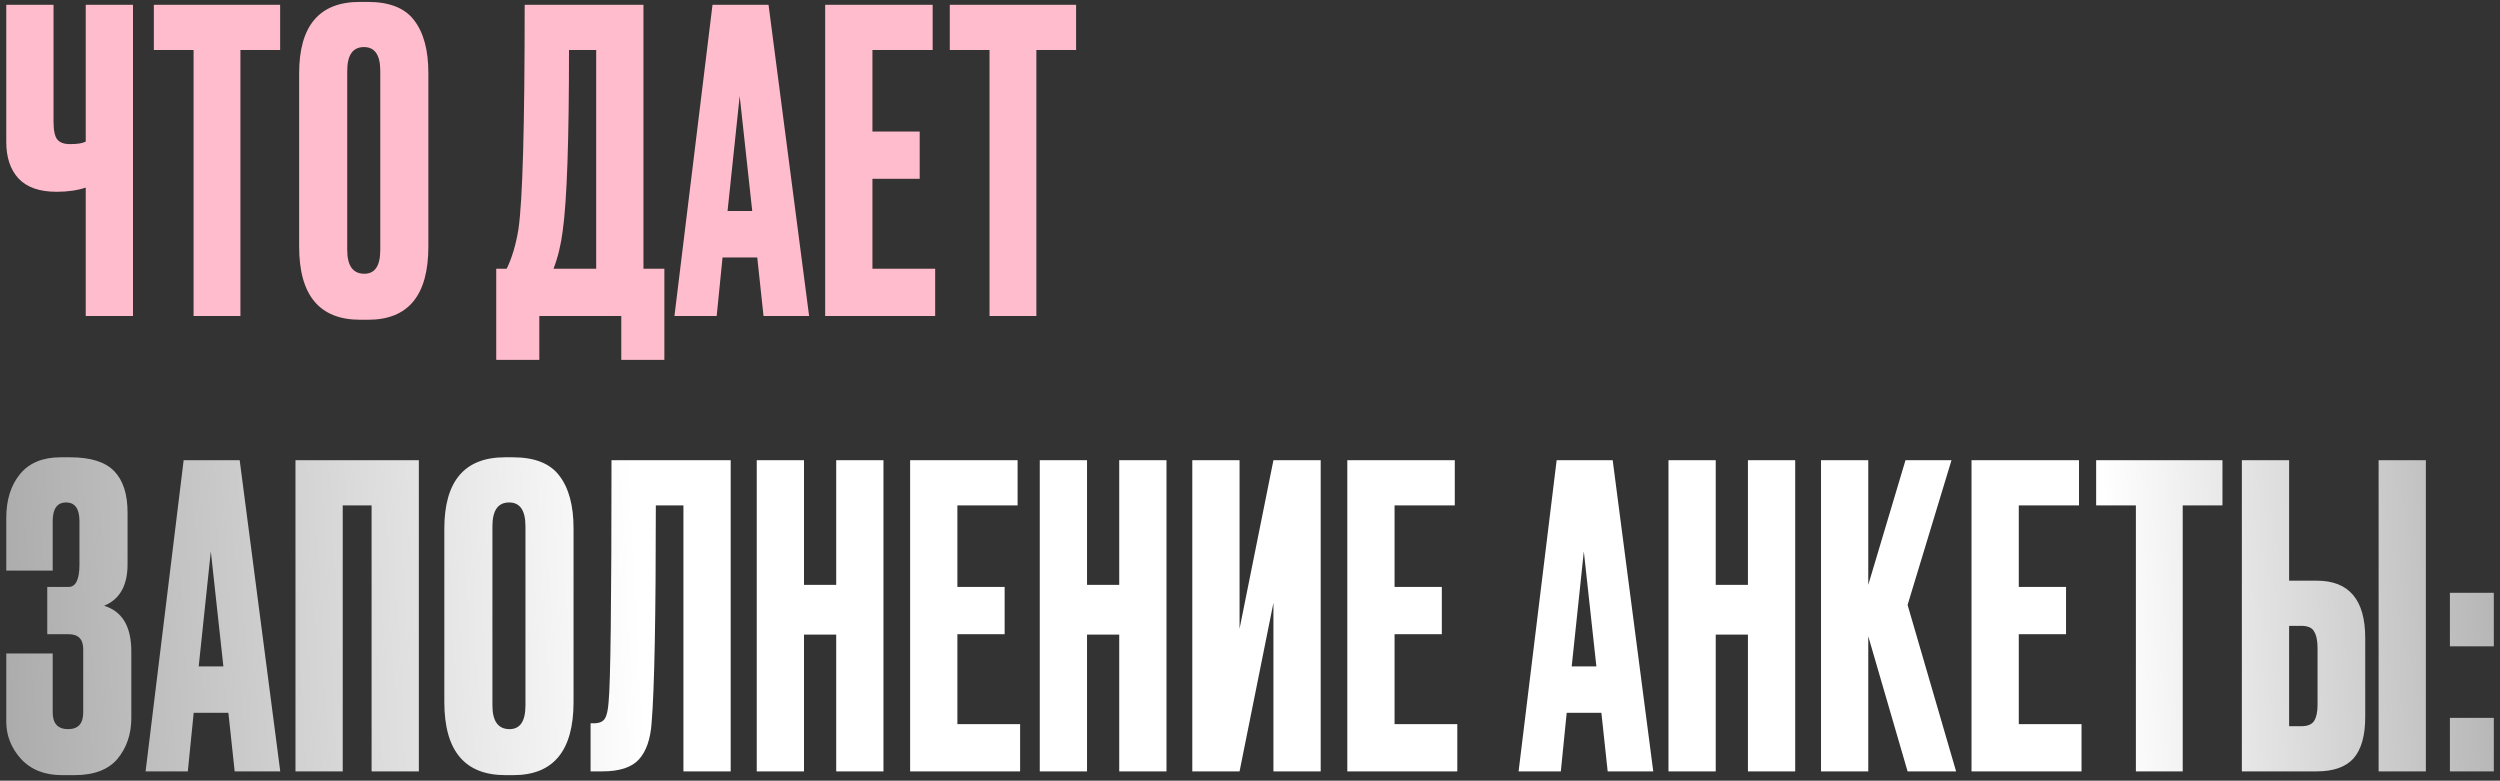 <?xml version="1.0" encoding="UTF-8"?> <svg xmlns="http://www.w3.org/2000/svg" width="269" height="84" viewBox="0 0 269 84" fill="none"><rect x="0" y="0" width="269" height="84" fill="#333333" stroke="none"/><path d="M9.225 34V20.185C8.325 20.485 7.29 20.635 6.12 20.635H6.075C4.245 20.635 2.88 20.155 1.98 19.195C1.11 18.235 0.675 16.93 0.675 15.28V0.52H5.76V13.075C5.76 14.035 5.895 14.68 6.165 15.01C6.435 15.34 6.885 15.505 7.515 15.505H7.605C8.355 15.505 8.895 15.415 9.225 15.235V0.52H14.31V34H9.225ZM16.554 0.52H30.144V5.38H25.869V34H20.829V5.38H16.554V0.52ZM46.092 7.855V26.53C46.092 31.78 43.932 34.405 39.612 34.405H38.757C34.377 34.405 32.187 31.78 32.187 26.53V7.9C32.187 2.77 34.362 0.205 38.712 0.205H39.567C41.907 0.205 43.572 0.865 44.562 2.185C45.582 3.505 46.092 5.395 46.092 7.855ZM40.917 26.89V7.63C40.917 5.92 40.332 5.065 39.162 5.065C37.962 5.065 37.362 5.92 37.362 7.63V26.89C37.362 28.6 37.977 29.455 39.207 29.455C40.347 29.455 40.917 28.6 40.917 26.89ZM66.85 38.725V34H58.03V38.725H53.395V28.915H54.52C55.09 27.745 55.51 26.335 55.78 24.685C56.23 21.685 56.455 13.63 56.455 0.52H69.235V28.915H71.485V38.725H66.85ZM60.55 24.82C60.37 26.29 60.04 27.655 59.56 28.915H64.15V5.38H61.225C61.225 15.16 61 21.64 60.55 24.82ZM82.155 34L81.48 27.7H77.745L77.115 34H72.57L76.665 0.52H82.695L87.06 34H82.155ZM79.59 10.33L78.285 22.705H80.94L79.59 10.33ZM88.788 0.52H100.354V5.38H93.874V14.155H98.959V19.24H93.874V28.915H100.624V34H88.788V0.52ZM102.198 0.52H115.788V5.38H111.513V34H106.473V5.38H102.198V0.52Z" fill="#FFBCCD"></path><path d="M5.67 56.09V61.4H0.675V55.73C0.675 53.78 1.17 52.205 2.16 51.005C3.15 49.805 4.605 49.205 6.525 49.205H7.56C9.75 49.205 11.325 49.7 12.285 50.69C13.245 51.68 13.725 53.165 13.725 55.145V60.725C13.725 63.005 12.885 64.49 11.205 65.18C13.155 65.78 14.13 67.415 14.13 70.085V77.24C14.13 78.98 13.635 80.45 12.645 81.65C11.655 82.82 10.11 83.405 8.01 83.405H6.66C4.8 83.405 3.33 82.82 2.25 81.65C1.2 80.48 0.675 79.145 0.675 77.645V70.31H5.67V76.655C5.67 77.855 6.225 78.455 7.335 78.455C8.415 78.455 8.955 77.855 8.955 76.655V69.86C8.955 68.78 8.43 68.24 7.38 68.24H5.085V63.155H7.38C8.16 63.155 8.55 62.345 8.55 60.725V56.09C8.55 54.74 8.07 54.065 7.11 54.065C6.15 54.065 5.67 54.74 5.67 56.09ZM25.25 83L24.575 76.7H20.84L20.21 83H15.665L19.76 49.52H25.79L30.155 83H25.25ZM22.685 59.33L21.38 71.705H24.035L22.685 59.33ZM31.793 83V49.52H45.068V83H39.983V54.38H36.878V83H31.793ZM61.714 56.855V75.53C61.714 80.78 59.554 83.405 55.234 83.405H54.379C49.999 83.405 47.809 80.78 47.809 75.53V56.9C47.809 51.77 49.984 49.205 54.334 49.205H55.189C57.529 49.205 59.194 49.865 60.184 51.185C61.204 52.505 61.714 54.395 61.714 56.855ZM56.539 75.89V56.63C56.539 54.92 55.954 54.065 54.784 54.065C53.584 54.065 52.984 54.92 52.984 56.63V75.89C52.984 77.6 53.599 78.455 54.829 78.455C55.969 78.455 56.539 77.6 56.539 75.89ZM73.537 83V54.38H70.567C70.567 66.35 70.417 74.135 70.117 77.735C69.997 79.535 69.532 80.87 68.722 81.74C67.942 82.58 66.637 83 64.807 83H63.547V77.825H63.907C64.477 77.825 64.867 77.66 65.077 77.33C65.287 77 65.422 76.415 65.482 75.575C65.692 73.565 65.797 64.88 65.797 49.52H78.622V83H73.537ZM86.511 68.285V83H81.426V49.52H86.511V62.93H89.976V49.52H95.061V83H89.976V68.285H86.511ZM97.929 49.52H109.494V54.38H103.014V63.155H108.099V68.24H103.014V77.915H109.764V83H97.929V49.52ZM116.964 68.285V83H111.879V49.52H116.964V62.93H120.429V49.52H125.514V83H120.429V68.285H116.964ZM137.021 83V64.865L133.376 83H128.291V49.52H133.376V67.655L137.021 49.52H142.106V83H137.021ZM144.97 49.52H156.535V54.38H150.055V63.155H155.14V68.24H150.055V77.915H156.805V83H144.97V49.52ZM172.985 83L172.31 76.7H168.575L167.945 83H163.4L167.495 49.52H173.525L177.89 83H172.985ZM170.42 59.33L169.115 71.705H171.77L170.42 59.33ZM184.613 68.285V83H179.528V49.52H184.613V62.93H188.078V49.52H193.163V83H188.078V68.285H184.613ZM205.256 83L201.026 68.465V83H195.941V49.52H201.026V62.93L205.031 49.52H209.981L205.256 65.09L210.476 83H205.256ZM212.136 49.52H223.701V54.38H217.221V63.155H222.306V68.24H217.221V77.915H223.971V83H212.136V49.52ZM225.546 49.52H239.136V54.38H234.861V83H229.821V54.38H225.546V49.52ZM246.309 62.48H249.279C252.759 62.48 254.499 64.535 254.499 68.645V77.15C254.499 79.16 254.079 80.645 253.239 81.605C252.399 82.535 251.079 83 249.279 83H241.224V49.52H246.309V62.48ZM246.309 78.14H247.614C248.304 78.14 248.769 77.945 249.009 77.555C249.249 77.165 249.369 76.595 249.369 75.845V69.77C249.369 68.96 249.249 68.36 249.009 67.97C248.799 67.55 248.334 67.34 247.614 67.34H246.309V78.14ZM261.024 49.52V83H255.939V49.52H261.024ZM268.335 77.24V83H263.61V77.24H268.335ZM268.335 63.785V69.545H263.61V63.785H268.335Z" fill="url(#paint0_linear_5417_39)"></path><defs><linearGradient id="paint0_linear_5417_39" x1="-15.67" y1="59.758" x2="286.349" y2="44.181" gradientUnits="userSpaceOnUse"><stop stop-color="#999999"></stop><stop offset="0.278" stop-color="white"></stop><stop offset="0.8" stop-color="white"></stop><stop offset="0.992" stop-color="#999999"></stop></linearGradient></defs></svg> 